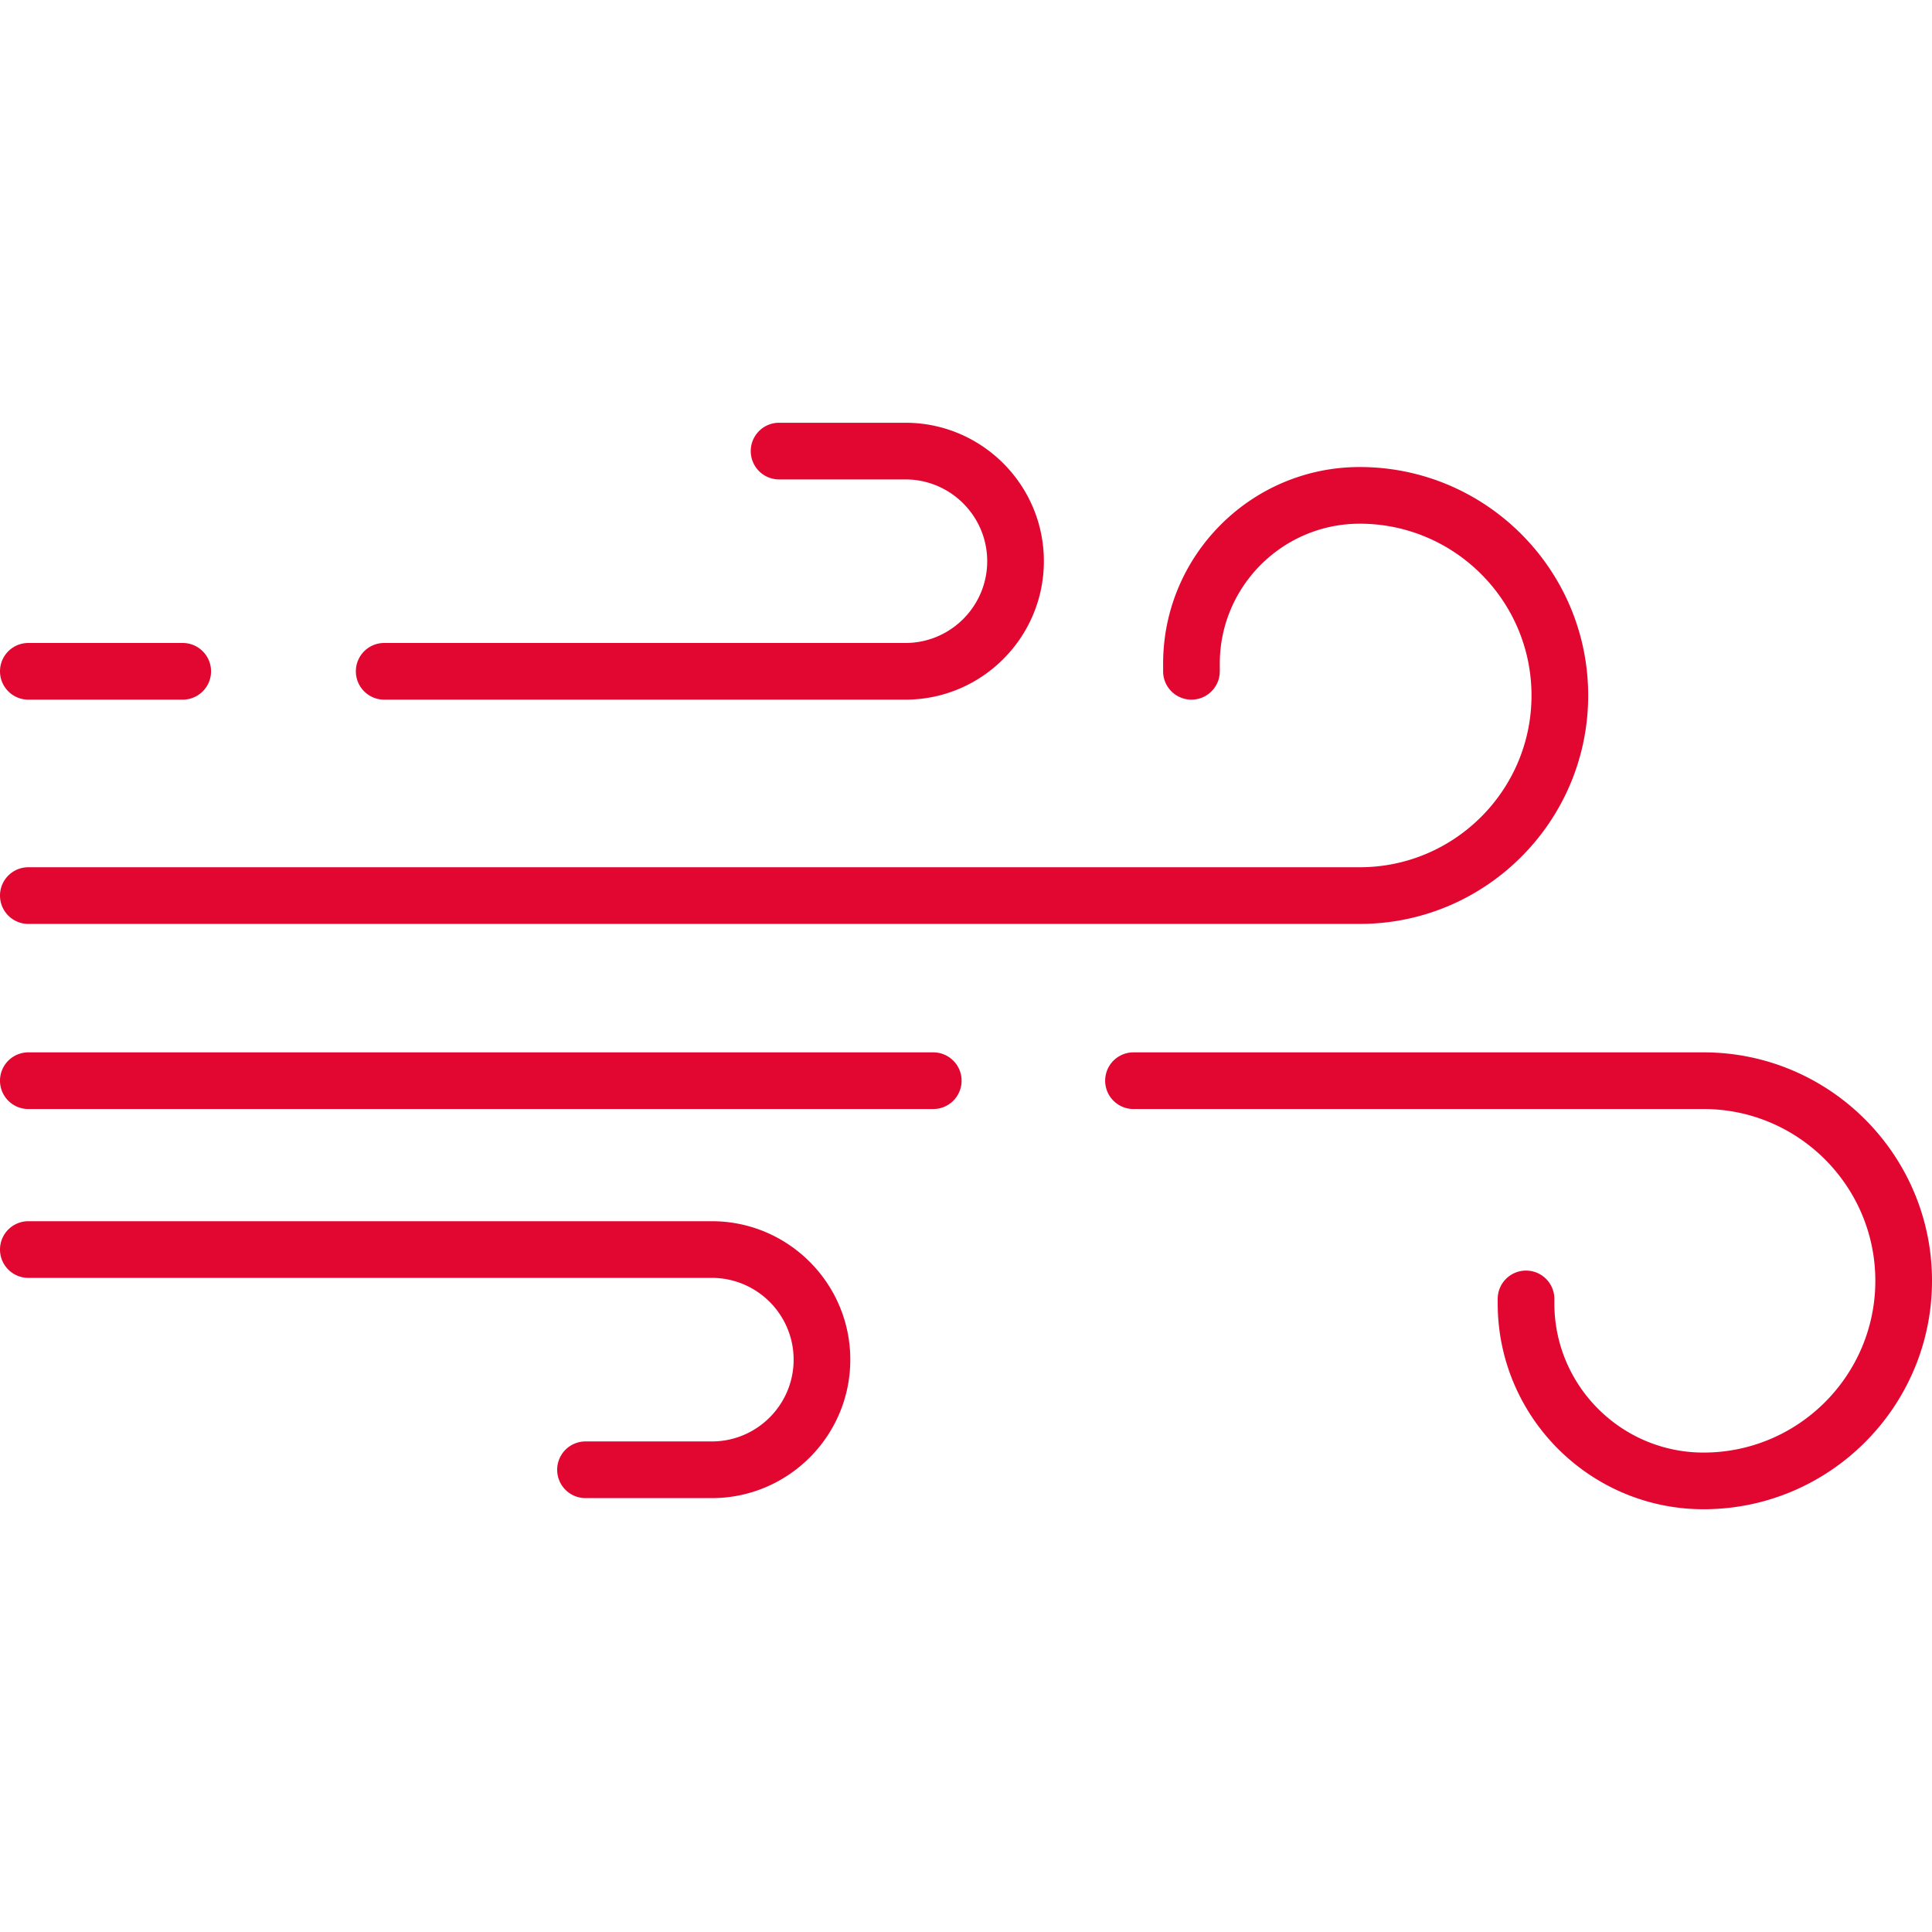 <svg xmlns="http://www.w3.org/2000/svg" version="1.1" xmlns:xlink="http://www.w3.org/1999/xlink" width="512" height="512" x="0" y="0" viewBox="0 0 511.999 511.999" style="enable-background:new 0 0 512 512" xml:space="preserve" class=""><g><path d="M101.817 185.414h138.131c20.23 0 36.689-16.459 36.689-36.69s-16.458-36.69-36.689-36.69h-33.485a7.508 7.508 0 0 0-7.509 7.509 7.508 7.508 0 0 0 7.509 7.509h33.485c11.949 0 21.671 9.721 21.671 21.672s-9.722 21.672-21.671 21.672H101.817c-4.147 0-7.509 3.361-7.509 7.509s3.362 7.509 7.509 7.509zM7.509 185.414h40.912c4.147 0 7.509-3.361 7.509-7.509s-3.362-7.509-7.509-7.509H7.509c-4.147 0-7.509 3.361-7.509 7.509s3.362 7.509 7.509 7.509zM188.649 323.634H7.509A7.508 7.508 0 0 0 0 331.143a7.508 7.508 0 0 0 7.509 7.509h181.14c11.949 0 21.671 9.721 21.671 21.671s-9.722 21.672-21.671 21.672h-33.485a7.508 7.508 0 0 0-7.509 7.509 7.508 7.508 0 0 0 7.509 7.509h33.485c20.23 0 36.689-16.459 36.689-36.69s-16.459-36.689-36.689-36.689z" fill="#e20730" opacity="1" data-original="#000000"></path><path d="M7.509 244.846h352.836c33.382 0 60.539-27.157 60.539-60.539 0-33.382-27.157-60.539-60.539-60.539-28.732 0-52.107 23.376-52.107 52.107v2.029c0 4.148 3.362 7.509 7.509 7.509s7.509-3.361 7.509-7.509v-2.029c0-20.451 16.639-37.089 37.089-37.089 25.101 0 45.521 20.42 45.521 45.521s-20.42 45.521-45.521 45.521H7.509A7.508 7.508 0 0 0 0 237.337a7.508 7.508 0 0 0 7.509 7.509zM451.46 278.885H300.386a7.508 7.508 0 0 0-7.509 7.509 7.508 7.508 0 0 0 7.509 7.509H451.46c25.101 0 45.521 20.42 45.521 45.521s-20.42 45.522-45.521 45.522c-21.801 0-39.538-17.737-39.538-39.538v-1.181c0-4.148-3.362-7.509-7.509-7.509s-7.509 3.361-7.509 7.509v1.181c0 30.083 24.474 54.556 54.556 54.556 33.382 0 60.539-27.158 60.539-60.54s-27.157-60.539-60.539-60.539zM247.323 278.885H7.509A7.508 7.508 0 0 0 0 286.394a7.508 7.508 0 0 0 7.509 7.509h239.814a7.508 7.508 0 0 0 7.509-7.509 7.508 7.508 0 0 0-7.509-7.509z" fill="#e20730" opacity="1" data-original="#000000"></path></g></svg>